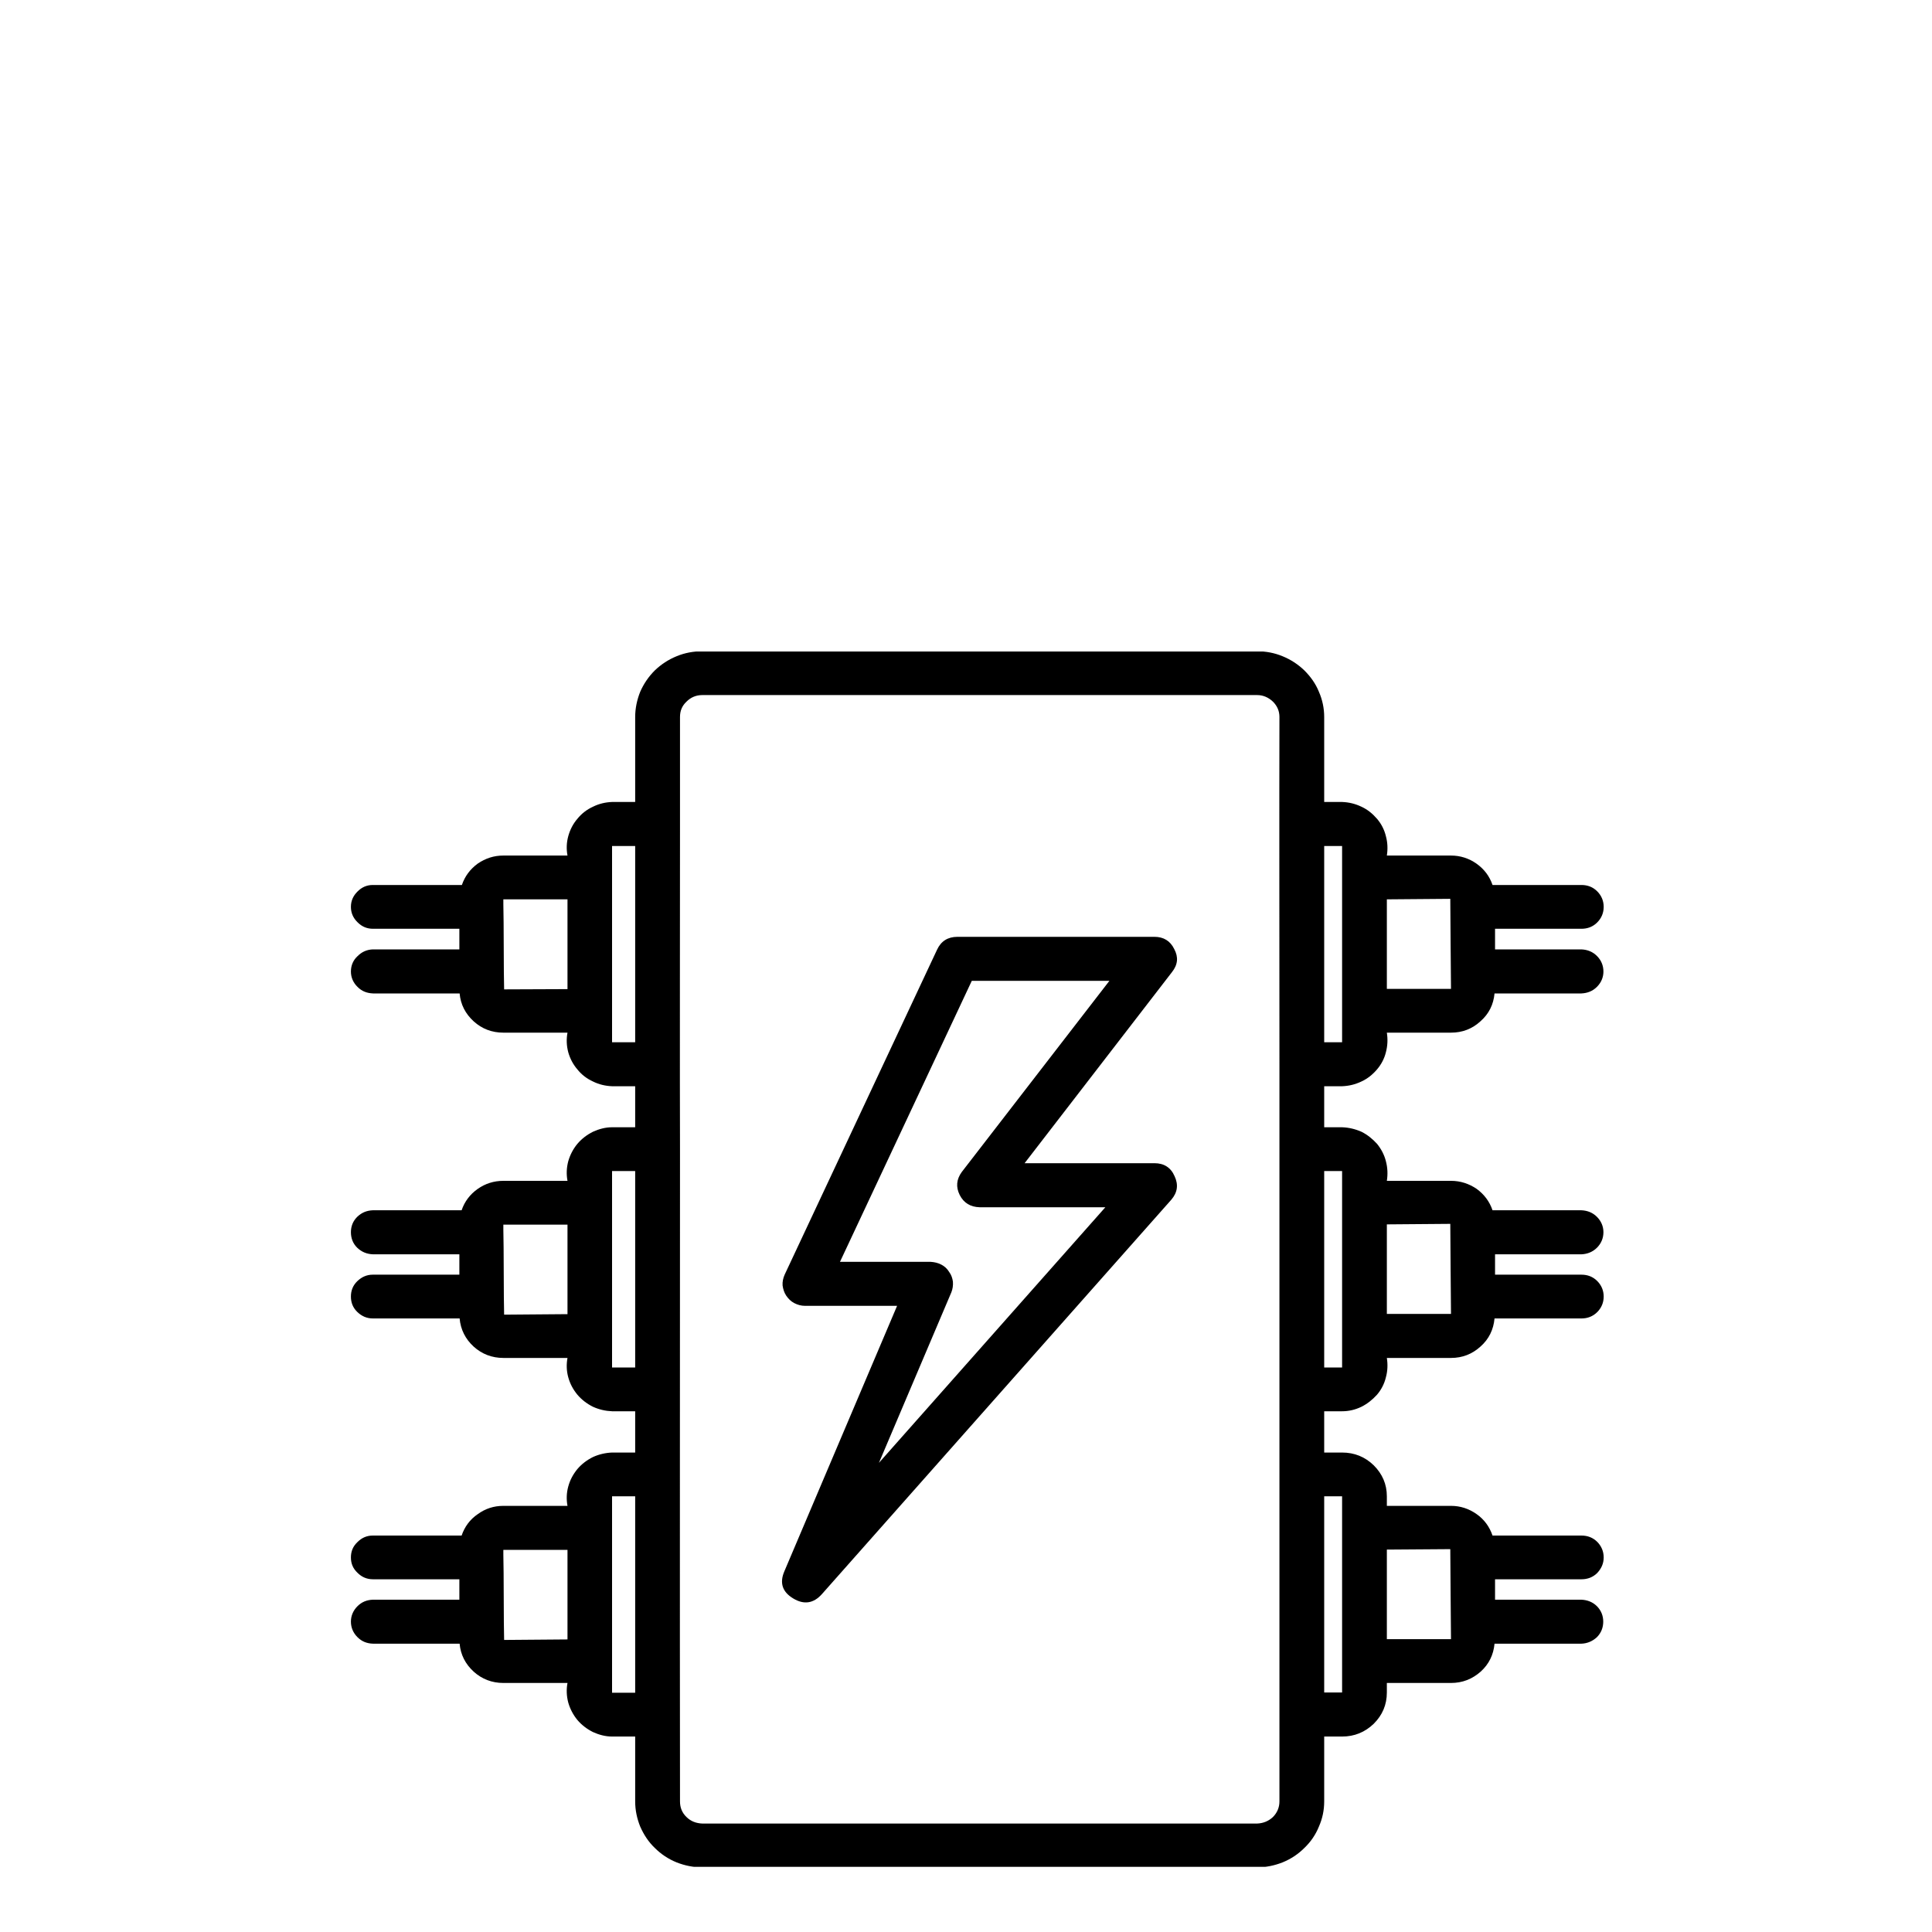 <svg xmlns="http://www.w3.org/2000/svg" xmlns:xlink="http://www.w3.org/1999/xlink" width="40" zoomAndPan="magnify" viewBox="0 0 30 30" height="40" preserveAspectRatio="xMidYMid meet" version="1.0"><defs><clipPath id="ea14000d7f"><path d="M 5.375 10.117 L 24.973 10.117 L 24.973 28.988 L 5.375 28.988 Z M 5.375 10.117 " clip-rule="nonzero"/></clipPath></defs><path fill="#000000" d="M 18.234 14.738 C 18.172 14.609 18.066 14.547 17.926 14.547 L 14.867 14.547 C 14.719 14.547 14.613 14.613 14.551 14.746 L 12.184 19.793 C 12.16 19.848 12.148 19.902 12.152 19.961 C 12.16 20.016 12.176 20.07 12.207 20.117 C 12.242 20.168 12.281 20.207 12.332 20.234 C 12.387 20.262 12.441 20.277 12.5 20.277 L 13.93 20.277 L 12.18 24.398 C 12.102 24.578 12.148 24.719 12.316 24.82 C 12.484 24.922 12.633 24.898 12.762 24.754 L 18.188 18.629 C 18.285 18.516 18.301 18.395 18.238 18.262 C 18.18 18.129 18.074 18.062 17.926 18.062 L 15.91 18.062 L 18.199 15.094 C 18.289 14.98 18.301 14.863 18.234 14.738 Z M 14.934 18.199 C 14.852 18.312 14.84 18.43 14.902 18.555 C 14.965 18.68 15.07 18.742 15.211 18.746 L 17.164 18.746 L 13.648 22.715 L 14.773 20.066 C 14.793 20.016 14.801 19.961 14.797 19.902 C 14.789 19.848 14.773 19.797 14.738 19.75 C 14.707 19.699 14.668 19.664 14.617 19.637 C 14.562 19.609 14.512 19.598 14.453 19.594 L 13.043 19.594 L 15.09 15.23 L 17.227 15.23 Z M 14.934 18.199 " fill-opacity="1" fill-rule="nonzero"/><g clip-path="url(#ea14000d7f)"><path fill="#000000" d="M 20.84 16.867 C 20.945 16.863 21.043 16.84 21.141 16.793 C 21.234 16.75 21.312 16.688 21.383 16.605 C 21.449 16.527 21.496 16.438 21.52 16.34 C 21.547 16.238 21.551 16.137 21.535 16.035 L 22.531 16.035 C 22.707 16.035 22.859 15.977 22.988 15.859 C 23.121 15.742 23.191 15.598 23.207 15.426 L 24.555 15.426 C 24.648 15.422 24.73 15.391 24.797 15.324 C 24.863 15.258 24.898 15.176 24.898 15.086 C 24.898 14.992 24.863 14.91 24.797 14.844 C 24.73 14.777 24.648 14.746 24.555 14.742 L 23.215 14.742 L 23.215 14.422 L 24.555 14.422 C 24.652 14.422 24.734 14.391 24.801 14.324 C 24.867 14.258 24.902 14.176 24.902 14.082 C 24.902 13.988 24.867 13.906 24.801 13.84 C 24.734 13.773 24.652 13.742 24.555 13.742 L 23.176 13.742 C 23.129 13.605 23.047 13.496 22.926 13.41 C 22.809 13.328 22.676 13.285 22.531 13.285 L 21.535 13.285 C 21.551 13.184 21.547 13.082 21.52 12.984 C 21.496 12.883 21.449 12.793 21.383 12.715 C 21.312 12.633 21.234 12.57 21.141 12.527 C 21.043 12.48 20.945 12.457 20.84 12.453 L 20.562 12.453 L 20.562 11.133 C 20.562 11 20.535 10.867 20.48 10.742 C 20.43 10.617 20.352 10.508 20.254 10.41 C 20.156 10.316 20.043 10.242 19.918 10.191 C 19.789 10.137 19.656 10.113 19.52 10.113 L 10.906 10.113 C 10.766 10.113 10.633 10.137 10.504 10.191 C 10.379 10.242 10.266 10.316 10.168 10.41 C 10.07 10.508 9.996 10.617 9.941 10.742 C 9.891 10.867 9.863 11 9.863 11.133 L 9.863 12.453 L 9.504 12.453 C 9.402 12.457 9.301 12.48 9.207 12.527 C 9.113 12.57 9.031 12.633 8.965 12.715 C 8.898 12.793 8.852 12.883 8.824 12.984 C 8.797 13.082 8.793 13.184 8.812 13.285 L 7.816 13.285 C 7.668 13.285 7.539 13.328 7.418 13.41 C 7.301 13.496 7.219 13.605 7.172 13.742 L 5.789 13.742 C 5.695 13.742 5.617 13.777 5.551 13.844 C 5.484 13.91 5.449 13.988 5.449 14.082 C 5.449 14.176 5.484 14.254 5.551 14.32 C 5.617 14.387 5.695 14.422 5.793 14.422 L 7.133 14.422 L 7.133 14.742 L 5.789 14.742 C 5.695 14.746 5.617 14.781 5.551 14.848 C 5.484 14.91 5.449 14.992 5.449 15.086 C 5.449 15.176 5.484 15.258 5.551 15.324 C 5.617 15.391 5.695 15.422 5.793 15.426 L 7.137 15.426 C 7.152 15.598 7.227 15.742 7.355 15.859 C 7.484 15.977 7.641 16.035 7.816 16.035 L 8.812 16.035 C 8.793 16.137 8.797 16.238 8.824 16.34 C 8.852 16.438 8.898 16.527 8.965 16.605 C 9.031 16.688 9.113 16.75 9.207 16.793 C 9.301 16.84 9.402 16.863 9.504 16.867 L 9.863 16.867 L 9.863 17.504 L 9.504 17.504 C 9.402 17.504 9.301 17.531 9.207 17.574 C 9.113 17.621 9.031 17.684 8.965 17.762 C 8.898 17.844 8.852 17.934 8.824 18.031 C 8.797 18.133 8.793 18.234 8.812 18.336 L 7.816 18.336 C 7.668 18.336 7.535 18.379 7.418 18.461 C 7.297 18.547 7.215 18.656 7.168 18.793 L 5.789 18.793 C 5.695 18.797 5.617 18.828 5.547 18.895 C 5.48 18.961 5.449 19.043 5.449 19.133 C 5.449 19.227 5.48 19.309 5.547 19.375 C 5.617 19.441 5.695 19.473 5.793 19.477 L 7.133 19.477 L 7.133 19.793 L 5.789 19.793 C 5.695 19.793 5.617 19.828 5.547 19.895 C 5.48 19.961 5.449 20.039 5.449 20.133 C 5.449 20.227 5.48 20.305 5.547 20.371 C 5.617 20.438 5.695 20.473 5.793 20.473 L 7.137 20.473 C 7.152 20.645 7.227 20.793 7.355 20.91 C 7.484 21.027 7.641 21.086 7.816 21.086 L 8.812 21.086 C 8.793 21.188 8.797 21.289 8.824 21.387 C 8.852 21.488 8.898 21.574 8.965 21.656 C 9.031 21.734 9.113 21.797 9.207 21.844 C 9.301 21.887 9.402 21.91 9.504 21.914 L 9.863 21.914 L 9.863 22.555 L 9.504 22.555 C 9.402 22.559 9.301 22.582 9.207 22.625 C 9.113 22.672 9.031 22.734 8.965 22.812 C 8.898 22.895 8.852 22.98 8.824 23.082 C 8.797 23.18 8.793 23.281 8.812 23.383 L 7.816 23.383 C 7.668 23.383 7.535 23.426 7.418 23.512 C 7.297 23.594 7.215 23.707 7.168 23.844 L 5.789 23.844 C 5.695 23.844 5.617 23.879 5.551 23.945 C 5.48 24.012 5.449 24.09 5.449 24.184 C 5.449 24.277 5.48 24.355 5.551 24.422 C 5.617 24.488 5.695 24.523 5.793 24.523 L 7.133 24.523 L 7.133 24.84 L 5.789 24.84 C 5.695 24.844 5.617 24.875 5.551 24.941 C 5.484 25.008 5.449 25.09 5.449 25.18 C 5.449 25.273 5.484 25.355 5.551 25.422 C 5.617 25.488 5.695 25.52 5.793 25.523 L 7.137 25.523 C 7.152 25.695 7.227 25.84 7.355 25.957 C 7.484 26.074 7.641 26.133 7.816 26.133 L 8.812 26.133 C 8.793 26.234 8.797 26.336 8.824 26.438 C 8.852 26.535 8.898 26.625 8.965 26.707 C 9.031 26.785 9.113 26.848 9.207 26.895 C 9.301 26.938 9.402 26.965 9.504 26.965 L 9.863 26.965 L 9.863 27.973 C 9.863 28.109 9.891 28.238 9.941 28.363 C 9.996 28.488 10.07 28.602 10.168 28.695 C 10.266 28.793 10.379 28.867 10.504 28.918 C 10.633 28.969 10.766 28.996 10.906 28.996 L 19.52 28.996 C 19.656 28.996 19.789 28.969 19.918 28.918 C 20.043 28.867 20.156 28.793 20.254 28.695 C 20.352 28.602 20.43 28.488 20.48 28.363 C 20.535 28.238 20.562 28.109 20.562 27.973 L 20.562 26.965 L 20.84 26.965 C 21.031 26.965 21.195 26.898 21.332 26.766 C 21.465 26.633 21.535 26.473 21.535 26.281 L 21.535 26.133 L 22.531 26.133 C 22.707 26.133 22.859 26.074 22.992 25.957 C 23.121 25.84 23.191 25.695 23.207 25.523 L 24.555 25.523 C 24.648 25.52 24.73 25.484 24.797 25.422 C 24.863 25.355 24.895 25.273 24.895 25.18 C 24.895 25.09 24.863 25.008 24.797 24.941 C 24.73 24.875 24.648 24.844 24.555 24.84 L 23.215 24.84 L 23.215 24.523 L 24.555 24.523 C 24.652 24.523 24.734 24.492 24.801 24.426 C 24.867 24.355 24.902 24.277 24.902 24.184 C 24.902 24.09 24.867 24.008 24.801 23.941 C 24.734 23.875 24.652 23.844 24.555 23.844 L 23.176 23.844 C 23.129 23.707 23.047 23.594 22.93 23.512 C 22.809 23.426 22.676 23.383 22.531 23.383 L 21.535 23.383 L 21.535 23.234 C 21.535 23.047 21.465 22.887 21.332 22.754 C 21.195 22.621 21.031 22.555 20.84 22.555 L 20.562 22.555 L 20.562 21.914 L 20.84 21.914 C 20.945 21.914 21.043 21.891 21.141 21.844 C 21.234 21.797 21.312 21.734 21.383 21.656 C 21.449 21.578 21.496 21.488 21.52 21.387 C 21.547 21.289 21.551 21.188 21.535 21.086 L 22.531 21.086 C 22.707 21.086 22.859 21.027 22.988 20.91 C 23.121 20.793 23.191 20.645 23.207 20.473 L 24.555 20.473 C 24.652 20.473 24.734 20.441 24.801 20.375 C 24.867 20.309 24.902 20.227 24.902 20.133 C 24.902 20.039 24.867 19.957 24.801 19.891 C 24.734 19.824 24.652 19.793 24.555 19.793 L 23.215 19.793 L 23.215 19.477 L 24.555 19.477 C 24.648 19.473 24.73 19.441 24.797 19.375 C 24.863 19.309 24.898 19.227 24.898 19.133 C 24.898 19.043 24.863 18.961 24.797 18.895 C 24.73 18.828 24.648 18.797 24.555 18.793 L 23.176 18.793 C 23.129 18.656 23.047 18.547 22.93 18.461 C 22.809 18.379 22.676 18.336 22.531 18.336 L 21.535 18.336 C 21.551 18.234 21.547 18.133 21.52 18.031 C 21.496 17.934 21.449 17.844 21.383 17.762 C 21.312 17.684 21.234 17.621 21.141 17.574 C 21.043 17.531 20.945 17.508 20.84 17.504 L 20.562 17.504 L 20.562 16.867 Z M 22.52 13.957 C 22.523 14.184 22.527 15.152 22.531 15.355 L 21.535 15.355 L 21.535 13.965 Z M 20.84 13.137 C 20.84 13.441 20.84 15.344 20.84 15.695 C 20.84 15.695 20.84 16.184 20.84 16.184 L 20.562 16.184 L 20.562 13.137 Z M 7.828 15.363 C 7.82 15.121 7.824 14.293 7.816 14.043 L 7.816 13.965 L 8.812 13.965 L 8.812 15.359 Z M 9.504 16.184 C 9.504 15.879 9.504 13.98 9.504 13.629 C 9.504 13.625 9.504 13.141 9.504 13.137 L 9.863 13.137 L 9.863 16.184 Z M 7.828 20.414 C 7.82 20.168 7.824 19.348 7.816 19.094 L 7.816 19.016 L 8.812 19.016 L 8.812 20.406 Z M 9.504 21.234 C 9.504 20.922 9.504 19.027 9.504 18.672 L 9.504 18.184 L 9.863 18.184 L 9.863 21.234 Z M 7.828 25.465 C 7.82 25.219 7.824 24.395 7.816 24.145 L 7.816 24.066 L 8.812 24.066 L 8.812 25.457 Z M 9.504 26.285 C 9.504 25.977 9.504 24.078 9.504 23.727 C 9.504 23.723 9.504 23.238 9.504 23.234 L 9.863 23.234 L 9.863 26.285 Z M 19.867 27.973 C 19.867 28.066 19.832 28.148 19.766 28.215 C 19.695 28.281 19.613 28.312 19.52 28.316 L 10.906 28.316 C 10.809 28.312 10.727 28.281 10.66 28.215 C 10.59 28.148 10.559 28.066 10.559 27.973 C 10.555 24.945 10.559 20.887 10.559 17.852 C 10.555 16.949 10.559 13.754 10.559 12.801 C 10.559 12.793 10.559 11.148 10.559 11.133 C 10.559 11.039 10.59 10.961 10.66 10.895 C 10.727 10.828 10.809 10.793 10.906 10.793 L 19.52 10.793 C 19.613 10.793 19.695 10.828 19.766 10.895 C 19.832 10.961 19.867 11.039 19.867 11.133 C 19.863 12.191 19.867 15.414 19.867 16.527 C 19.867 20.062 19.867 24.438 19.867 27.973 Z M 22.52 24.055 C 22.523 24.281 22.527 25.25 22.531 25.453 L 21.535 25.453 L 21.535 24.062 Z M 20.84 23.234 C 20.84 23.539 20.84 25.441 20.84 25.793 C 20.84 25.793 20.84 26.281 20.84 26.281 L 20.562 26.281 L 20.562 23.234 Z M 22.52 19.004 C 22.523 19.234 22.527 20.199 22.531 20.402 L 21.535 20.402 L 21.535 19.012 Z M 20.84 18.184 C 20.84 18.492 20.84 20.395 20.84 20.742 C 20.84 20.746 20.84 21.23 20.84 21.234 L 20.562 21.234 L 20.562 18.184 Z M 20.84 18.184 " fill-opacity="1" fill-rule="nonzero"/></g></svg>